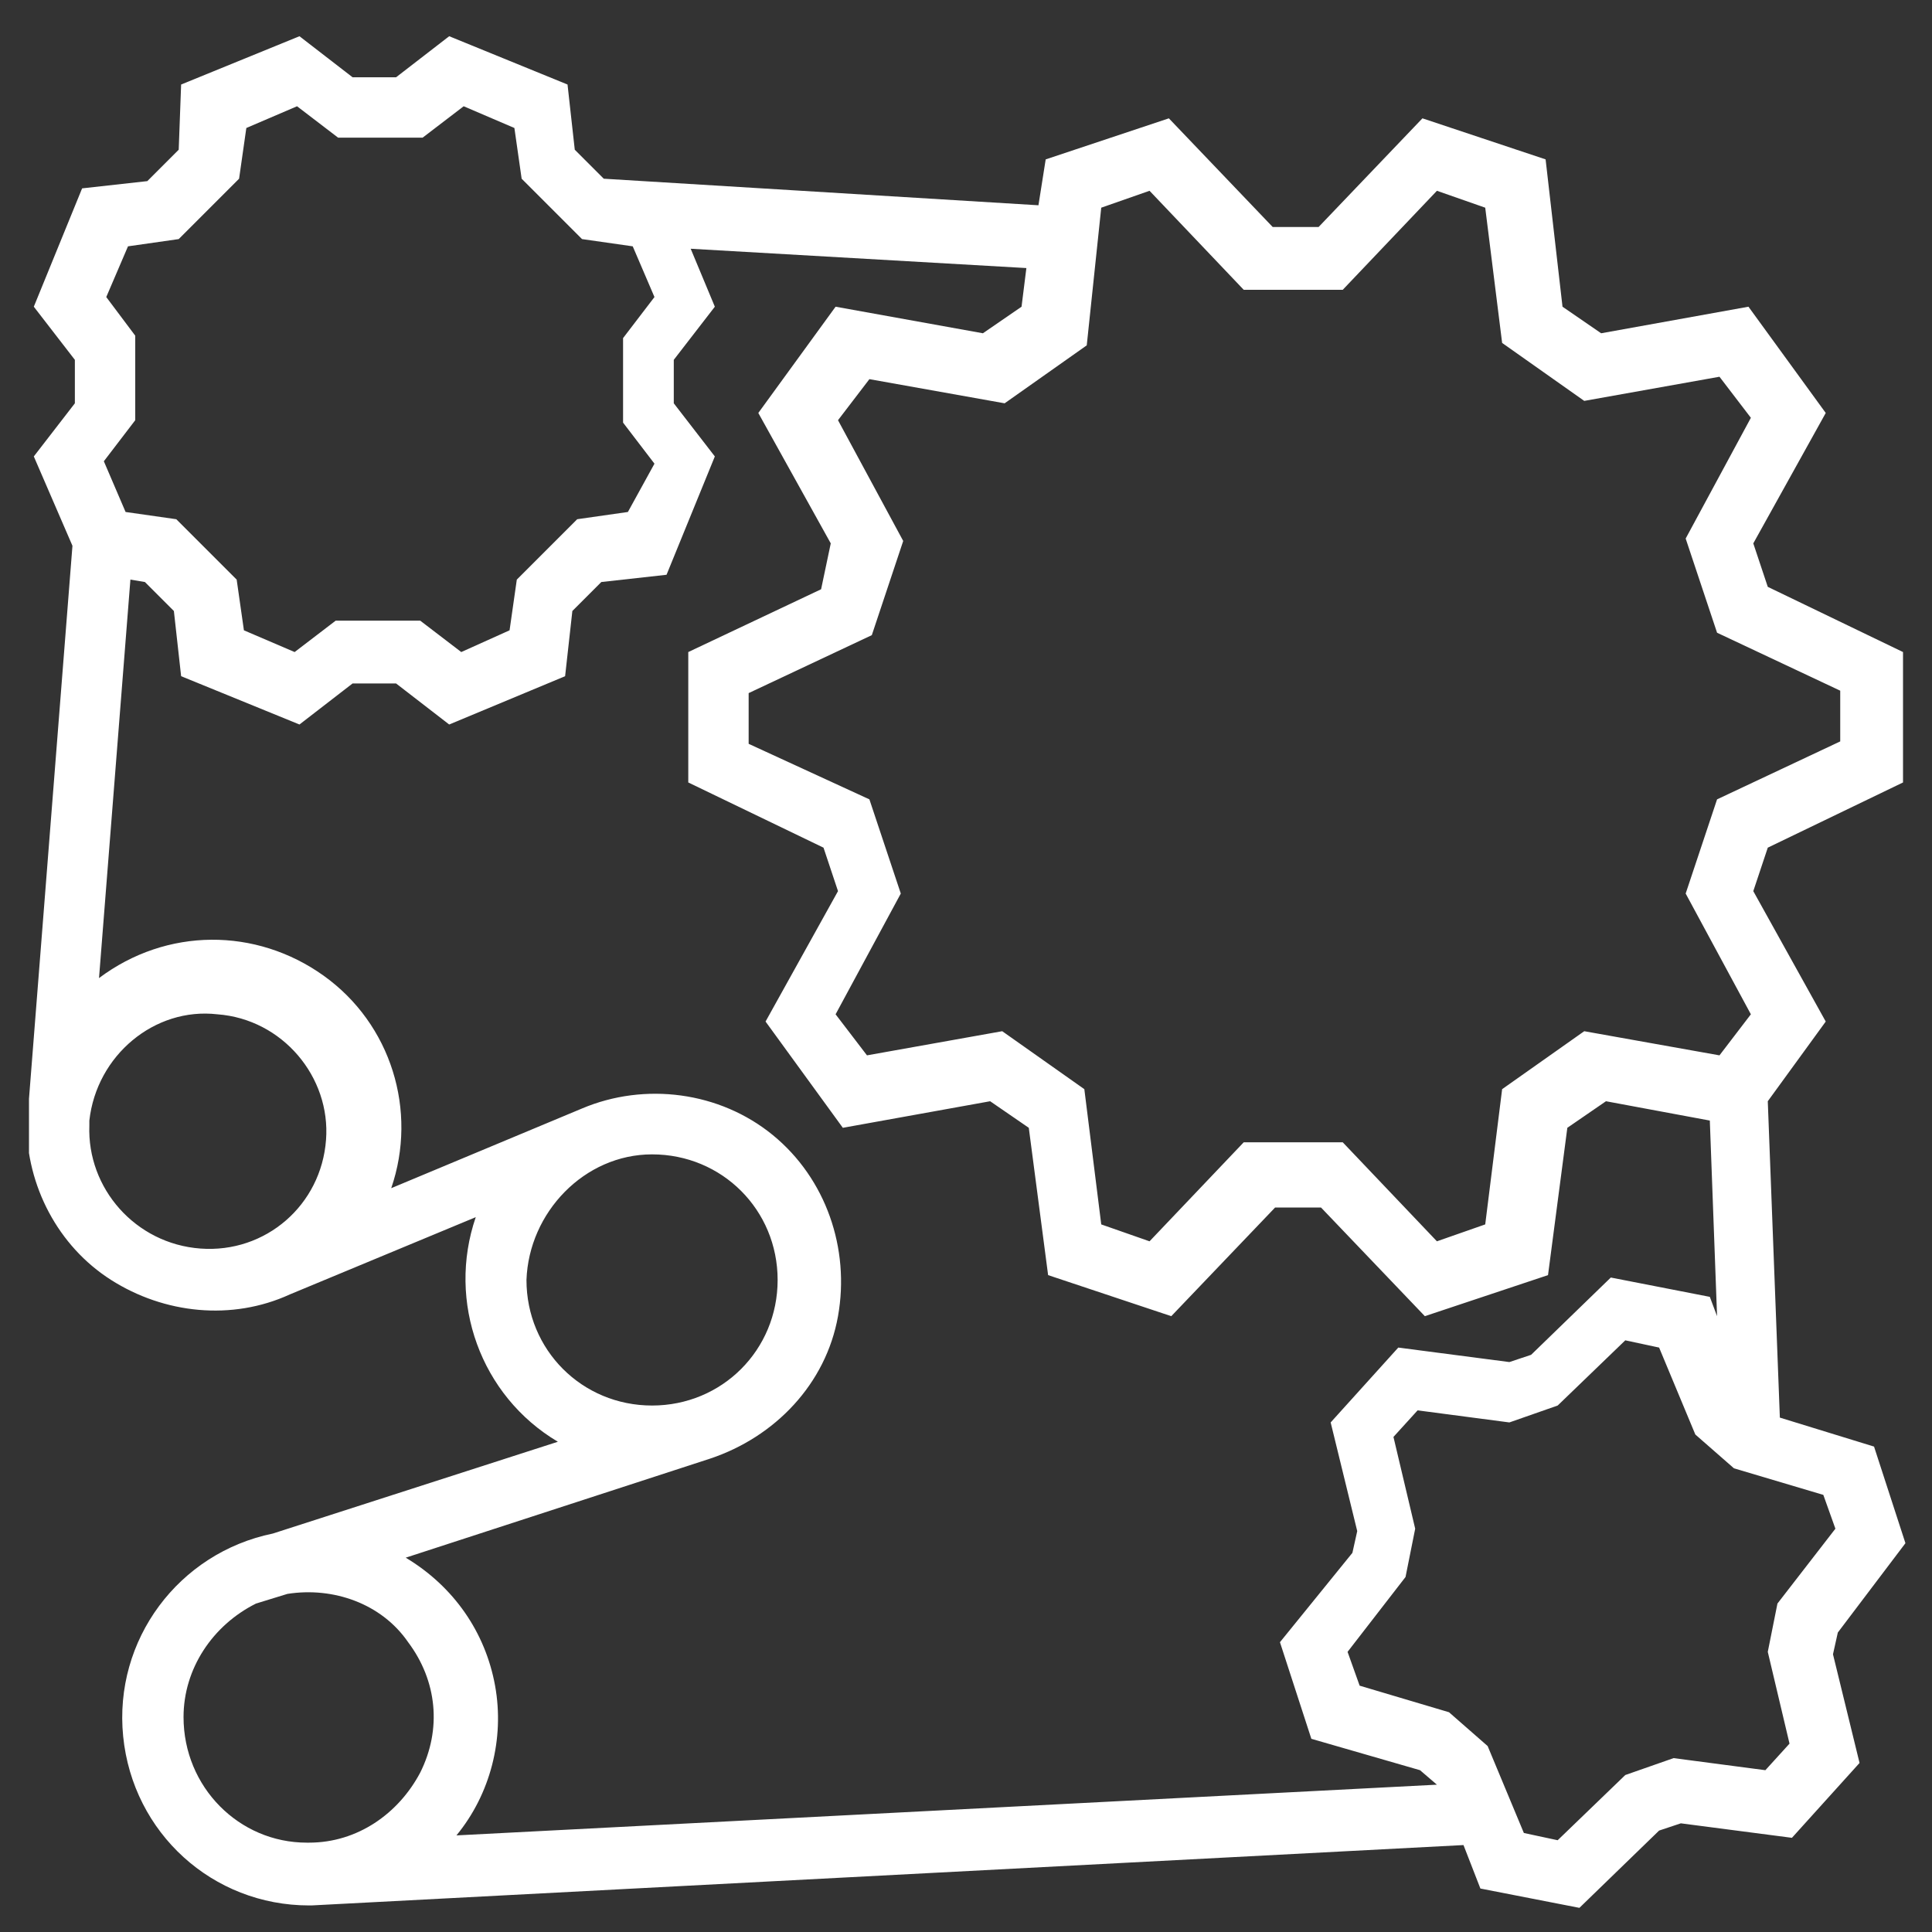 <?xml version="1.0" encoding="UTF-8"?> <!-- Generator: Adobe Illustrator 22.0.1, SVG Export Plug-In . SVG Version: 6.00 Build 0) --> <svg xmlns="http://www.w3.org/2000/svg" xmlns:xlink="http://www.w3.org/1999/xlink" id="katman_1" x="0px" y="0px" viewBox="0 0 80 80" style="enable-background:new 0 0 80 80;" xml:space="preserve"><rect x="0" y="0" width="80" height="80" fill="#333333" stroke="none"/> <style type="text/css"> .st0{clip-path:url(#SVGID_2_);fill:#FFFFFF;} </style> <g> <defs> <rect id="SVGID_1_" x="1.2" y="1.5" width="77.7" height="77.5"></rect> </defs> <clipPath id="SVGID_2_"> <use xlink:href="#SVGID_1_" style="overflow:visible;"></use> </clipPath> <path class="st0" d="M73.6,66.4l-0.4,2l0.9,3.8l-1,1.1l-3.8-0.5l-2,0.7l-2.8,2.7l-1.4-0.3l-1.5-3.6l-1.6-1.4l-3.7-1.1l-0.5-1.4 l2.4-3.1l0.4-2l-0.9-3.8l1-1.1l3.8,0.5l2-0.7l2.8-2.7l1.4,0.3l1.5,3.6l1.6,1.4l3.7,1.1l0.5,1.4L73.6,66.4z M18.9,76 c1.4-1.7,2-4,1.6-6.2c-0.4-2.2-1.7-4.1-3.7-5.3l12.6-4.1c2.7-0.9,4.8-3.1,5.3-5.9c0.5-2.8-0.5-5.7-2.7-7.5 c-2.2-1.8-5.3-2.2-7.9-1.1l-7.9,3.3c1.1-3.2,0-6.8-2.8-8.8c-2.8-2-6.5-2-9.3,0.1l1.3-16.5l0.6,0.1l1.2,1.2l0.3,2.7l4.9,2l2.2-1.7 h1.8l2.2,1.7l4.8-2l0.3-2.7l1.2-1.2l2.7-0.3l2-4.9l-1.7-2.2v-1.8l1.7-2.2l-1-2.4l13.9,0.8l-0.2,1.6l-1.6,1.1l-6.1-1.1l-3.2,4.4 l3,5.4L34,24.4L28.5,27v5.4l5.6,2.7l0.6,1.8l-3,5.4l3.2,4.4l6.1-1.1l1.6,1.1l0.8,6.1l5.1,1.7l4.3-4.5h1.9l4.3,4.5l5.1-1.7l0.8-6.1 l1.6-1.1l4.3,0.8l0.3,8.1l-0.3-0.8l-4.1-0.8l-3.3,3.2l-0.9,0.3l-4.6-0.6l-2.8,3.1l1.1,4.5l-0.2,0.9L53,68l1.3,4l4.5,1.3l0.7,0.6v0 L18.9,76z M7.6,71.1c0-2,1.2-3.8,3-4.7l1.3-0.4c1.9-0.3,3.9,0.4,5,2c1.2,1.6,1.4,3.6,0.5,5.4c-0.9,1.7-2.6,2.9-4.6,2.9h-0.1 C9.9,76.3,7.6,74,7.6,71.1 M27,47.8c2.9,0,5.2,2.3,5.2,5.2c0,2.9-2.3,5.2-5.2,5.2s-5.2-2.3-5.2-5.2C21.9,50.2,24.2,47.8,27,47.8 M3.7,46.6l0-0.2C4,43.7,6.4,41.7,9,42c2.7,0.2,4.7,2.6,4.5,5.2c-0.2,2.7-2.5,4.7-5.2,4.5C5.6,51.5,3.6,49.2,3.7,46.6 M4.4,12.3 l0.9-2.1l2.1-0.3l2.5-2.5l0.3-2.1l2.1-0.9l1.7,1.3h3.5l1.7-1.3l2.1,0.9l0.3,2.1l2.5,2.5l2.1,0.3l0.9,2.1l-1.3,1.7v3.5l1.3,1.7 L26,21.2l-2.1,0.3L21.4,24l-0.3,2.1L19.1,27l-1.7-1.3h-3.5L12.2,27l-2.1-0.9L9.8,24l-2.5-2.5l-2.1-0.3l-0.9-2.1l1.3-1.7v-3.5 L4.4,12.3z M45.6,8.6l2-0.7l3.9,4.1h4.1l3.9-4.1l2,0.7l0.7,5.6l3.4,2.4l5.6-1l1.3,1.7l-2.7,5l1.3,3.9l5.1,2.4v2.1l-5.1,2.4 l-1.3,3.9l2.7,5l-1.3,1.7l-5.6-1l-3.4,2.4l-0.7,5.6l-2,0.7l-3.9-4.1h-4.1l-3.9,4.1l-2-0.7l-0.7-5.6l-3.4-2.4l-5.6,1l-1.3-1.7l2.7-5 l-1.3-3.9L31,30.8v-2.1l5.1-2.4l1.3-3.9l-2.7-5l1.3-1.7l5.6,1l3.4-2.4L45.6,8.6z M73.7,58.7l-0.5-13.1l2.4-3.3l-3-5.4l0.6-1.8 l5.6-2.7V27l-5.6-2.7l-0.6-1.8l3-5.4l-3.2-4.4l-6.1,1.1l-1.6-1.1L64,6.6l-5.1-1.7l-4.3,4.5h-1.9l-4.3-4.5l-5.1,1.7L43,8.5l-18-1.1 l-1.2-1.2l-0.3-2.7l-4.9-2l-2.2,1.7h-1.8l-2.2-1.7l-4.9,2L7.4,6.2L6.1,7.5L3.4,7.8l-2,4.9l1.7,2.2v1.8l-1.7,2.2L3,22.6L1.2,45.5 c0,0.3-0.1,0.6-0.1,0.9v0h0v0.1c0,2.6,1.3,5.1,3.5,6.5c2.2,1.4,5,1.7,7.4,0.6l7.7-3.2c-1.2,3.5,0.2,7.4,3.4,9.3l-11.8,3.8 c-3.9,0.8-6.6,4.4-6.2,8.4c0.4,4,3.7,7,7.7,7h0.1l47.7-2.5l0.7,1.8l4.1,0.8l3.3-3.2l0.9-0.3l4.6,0.6l2.8-3.1l-1.1-4.5l0.2-0.9 l2.8-3.7l-1.3-4L73.7,58.7z"></path> </g> </svg> 